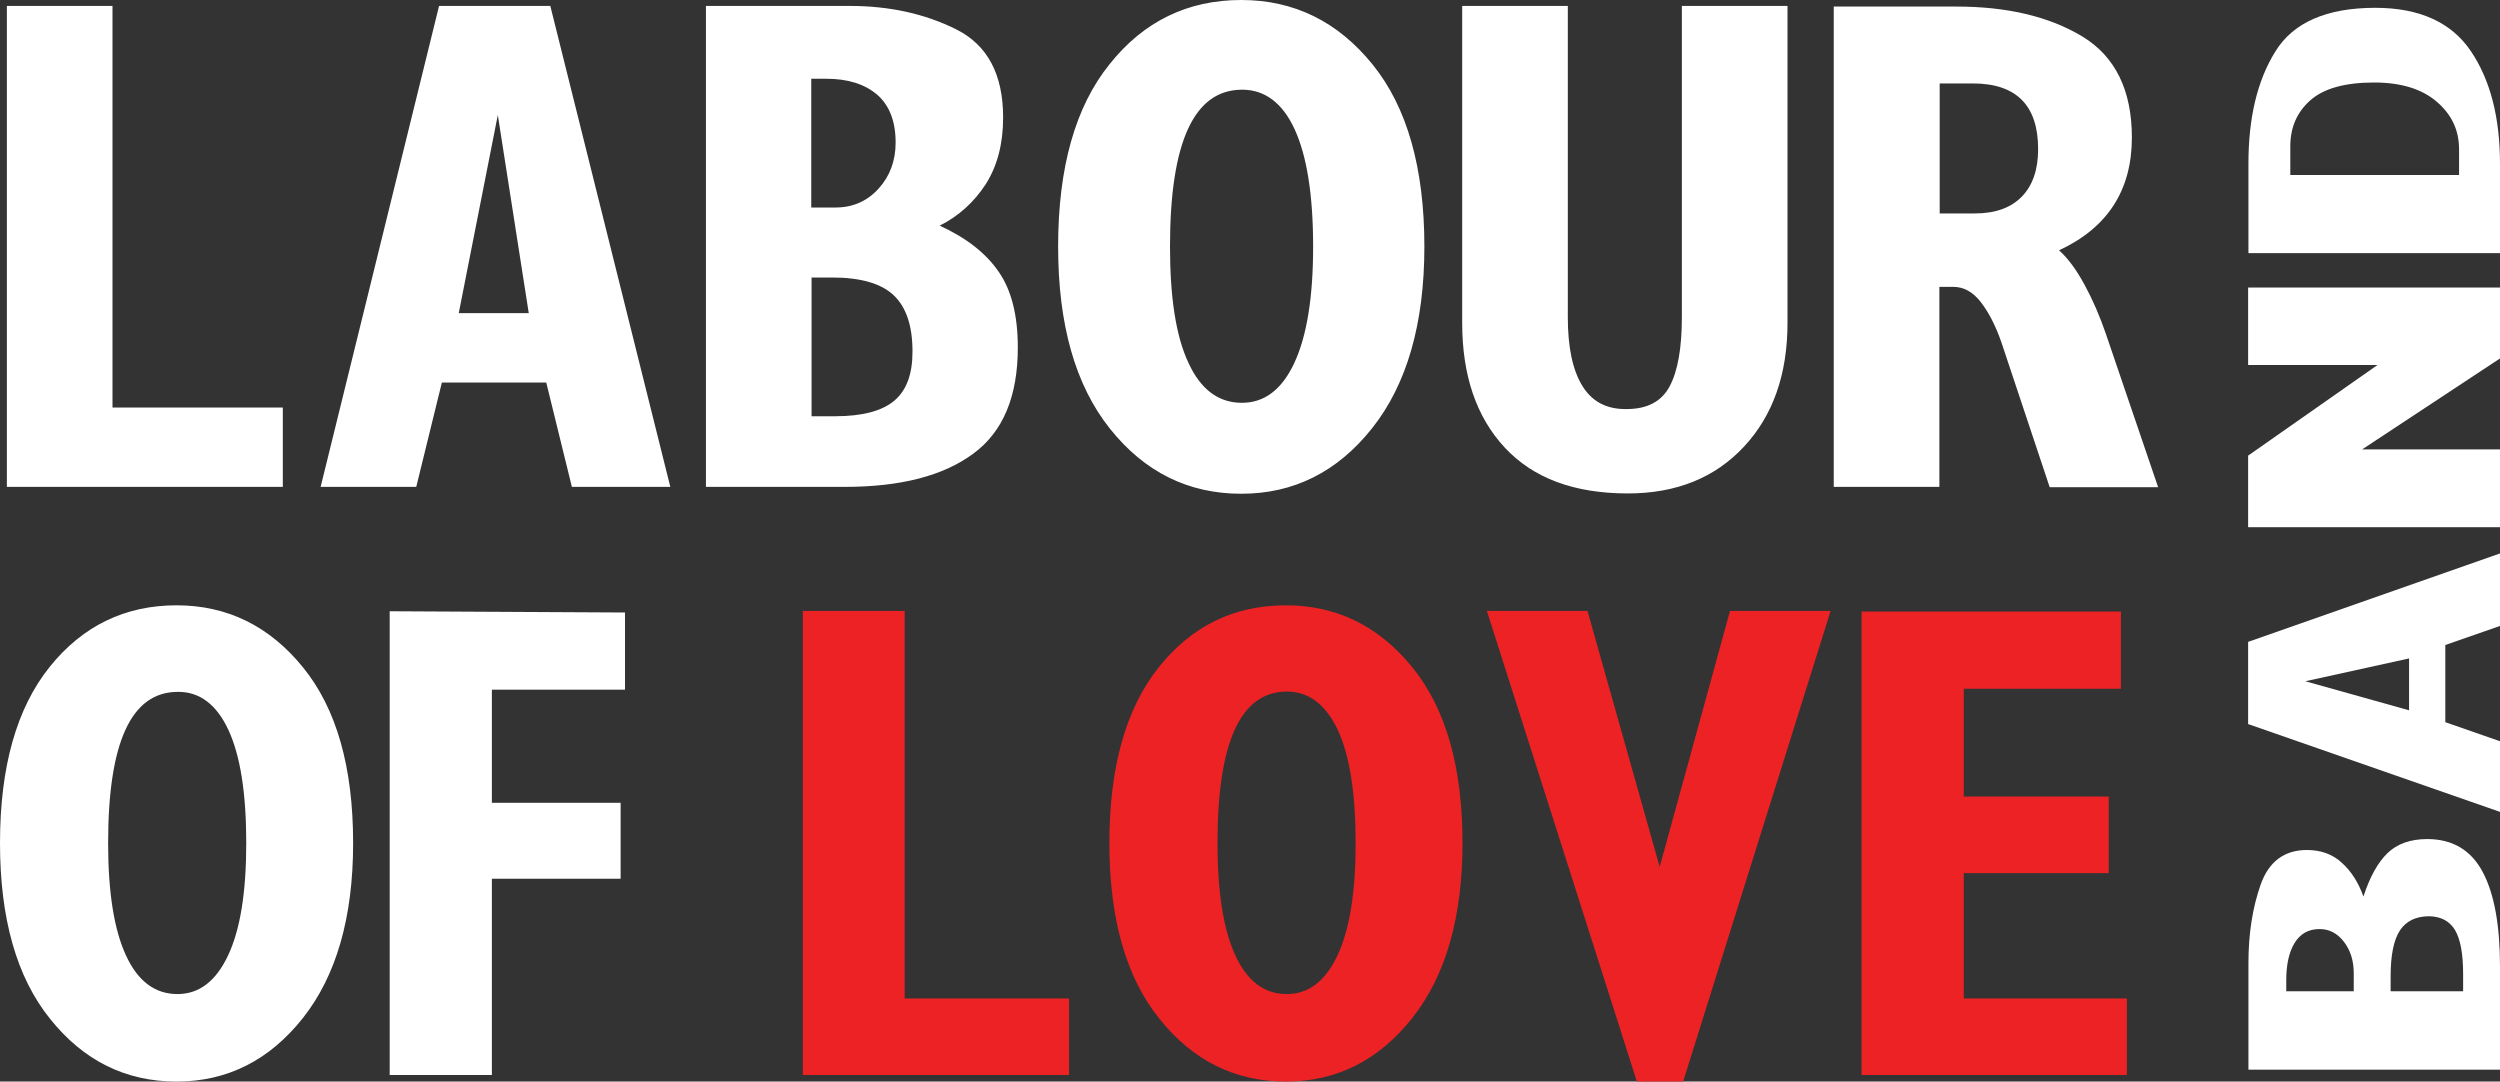 <?xml version="1.0" encoding="utf-8"?>
<!-- Generator: Adobe Illustrator 21.0.0, SVG Export Plug-In . SVG Version: 6.00 Build 0)  -->
<!DOCTYPE svg PUBLIC "-//W3C//DTD SVG 1.1//EN" "http://www.w3.org/Graphics/SVG/1.1/DTD/svg11.dtd">
<svg version="1.1" id="Layer_1" xmlns="http://www.w3.org/2000/svg" xmlns:xlink="http://www.w3.org/1999/xlink" x="0px" y="0px"
	 viewBox="0 0 800 346.1" style="enable-background:new 0 0 800 346.1;" xml:space="preserve">
<rect x="0" y="0" width="800" height="346.1" fill="#333333" stroke="none"/>
<style type="text/css">
	.st0{fill:#FFFFFF;}
	.st1{fill:#EC2224;}
</style>
<path class="st0" d="M620.7,26.7h10.6c13.9,0,20.9,7,20.9,21c0,6.5-1.7,11.6-5.2,15.2s-8.5,5.4-15.1,5.4h-11.2V26.7z M586.8,155.8
	h33.8v-64h4.5c3.3,0,6.2,1.6,8.7,4.8c2.5,3.2,4.7,7.4,6.6,12.8l15.5,46.5h34.7l-16.8-49.3c-1.9-5.5-4.1-10.6-6.7-15.4
	c-2.6-4.8-5.3-8.5-8.2-11.1c15.5-7.2,23.3-19.2,23.3-36.1c0-15.1-5.3-25.9-15.8-32.3c-10.6-6.4-24-9.6-40.4-9.6h-39.2V155.8z
	 M506.3,123.4c-3.1-5.1-4.6-12.4-4.6-21.9V1.9h-33.8v101.4c0,16.8,4.5,30.1,13.6,39.9c9.1,9.8,22.2,14.7,39.4,14.7
	c15.5,0,27.9-5,37.2-15c9.3-10,13.9-23.2,13.9-39.6V1.9h-33.8v99.5c0,9.9-1.3,17.3-3.9,22.2c-2.6,4.9-7.2,7.3-13.8,7.3
	C514.1,131,509.4,128.5,506.3,123.4 M414.3,41.4c3.9,8.5,5.9,21,5.9,37.5c0,16.2-2,28.6-6,37.2c-4,8.6-9.6,12.8-16.8,12.8
	c-7.5,0-13.2-4.3-17.1-12.8c-4-8.5-5.9-20.9-5.9-37.2c0-33.5,7.7-50.2,23.1-50.2C404.7,28.7,410.4,32.9,414.3,41.4 M355.1,20.5
	c-11,13.6-16.5,33.1-16.5,58.4c0,25,5.5,44.4,16.6,58.3c11.1,13.9,25.1,20.8,42,20.8c16.8,0,30.8-7,41.9-21
	c11.1-14,16.7-33.4,16.7-58.1c0-25.1-5.5-44.6-16.6-58.3C428.1,6.9,414.1,0,397.2,0C380.1,0,366,6.8,355.1,20.5 M286.2,128.2
	c-3.9,3.3-10.2,5-19,5h-7.5V88.8h6.5c9.2,0,15.8,1.9,19.8,5.7c4,3.8,6,9.8,6,18C292,119.7,290.1,124.9,286.2,128.2 M259.7,25.2h4.7
	c6.9,0,12.3,1.7,16.3,5.1c3.9,3.4,5.9,8.5,5.9,15.3c0,5.8-1.8,10.7-5.4,14.7c-3.6,4-8.2,6.1-13.8,6.1h-7.8V25.2z M225.9,155.8h44.4
	c17.8,0,31.5-3.5,41.1-10.6c9.6-7,14.3-18.4,14.3-34c0-10.2-2-18.3-6.1-24.2c-4.1-6-10.4-10.9-18.9-14.8c6-3,10.9-7.4,14.7-13.2
	c3.7-5.8,5.6-12.9,5.6-21.4c0-13.8-5-23.2-15-28.2S284.6,1.9,272,1.9h-46.1V155.8z M159.3,36.8l9.9,63.4h-22.4L159.3,36.8z
	 M102.6,155.8h30.6l8.2-33.4h33.4l8.2,33.4h31.5L176.1,1.9h-35.6L102.6,155.8z M90.5,155.8v-25.4H36V1.9H2.2v153.9H90.5z"/>
<path class="st0" d="M124.8,344h32.6v-62.8h41.2v-24.3h-41.2v-36.2H200v-24.7l-75.3-0.4V344z M73.1,233.6c3.8,8.2,5.7,20.2,5.7,36.2
	c0,15.7-1.9,27.6-5.8,35.9c-3.9,8.3-9.3,12.4-16.2,12.4c-7.2,0-12.7-4.1-16.5-12.4c-3.8-8.2-5.7-20.2-5.7-35.9
	c0-32.3,7.4-48.4,22.3-48.4C63.8,221.3,69.3,225.4,73.1,233.6 M15.9,213.4C5.3,226.6,0,245.4,0,269.8c0,24.1,5.3,42.9,16,56.2
	c10.7,13.4,24.2,20.1,40.5,20.1c16.2,0,29.7-6.8,40.4-20.3c10.7-13.5,16.1-32.2,16.1-56c0-24.3-5.3-43-16-56.2s-24.2-19.9-40.5-19.9
	C40.1,193.7,26.5,200.2,15.9,213.4"/>
<path class="st1" d="M595.8,344h84.8v-24.5h-52.2v-40.1h46.4v-24.5h-46.4v-34.5h50.3v-24.7h-83V344z M523.8,346.1h14.8l47.2-150.6
	h-32.2l-22.5,81.9L508,195.5h-32.2L523.8,346.1z M428.1,233.6c3.8,8.2,5.7,20.2,5.7,36.2c0,15.7-1.9,27.6-5.8,35.9
	c-3.9,8.3-9.3,12.4-16.2,12.4c-7.2,0-12.7-4.1-16.5-12.4c-3.8-8.2-5.7-20.2-5.7-35.9c0-32.3,7.4-48.5,22.2-48.5
	C418.8,221.3,424.2,225.4,428.1,233.6 M370.9,213.4c-10.6,13.2-15.9,32-15.9,56.4c0,24.1,5.3,42.9,16,56.2
	c10.7,13.4,24.2,20.1,40.5,20.1c16.2,0,29.7-6.8,40.4-20.3c10.7-13.5,16.1-32.2,16.1-56c0-24.3-5.3-43-16-56.2
	c-10.7-13.2-24.2-19.9-40.5-19.9C395,193.7,381.5,200.2,370.9,213.4 M342.1,344v-24.5h-52.6V195.5h-32.6V344H342.1z"/>
<path class="st0" d="M732.9,56v-9.2c0-6.1,2.2-11,6.4-14.7c4.3-3.8,11.1-5.7,20.4-5.7c8.5,0,15.2,2,20,6.1s7.2,9.1,7.2,15.3V56
	H732.9z M800,81V52.5c0-14.9-3.1-26.9-9.3-36.1c-6.2-9.2-16.4-13.9-30.6-13.9c-15.6,0-26.3,4.7-32,14c-5.8,9.3-8.6,21.3-8.6,35.8V81
	H800z M800,168.8v-25h-44.1l44.1-29.1V92h-80.6v24.8h41.4l-41.4,29v22.9H800z M737.7,218l33.2-7.3v16.6L737.7,218z M800,259.8v-22.6
	l-17.5-6.1v-24.7l17.5-6.1v-23.2l-80.6,28.3v26.3L800,259.8z M785.6,297.6c1.7,2.9,2.6,7.5,2.6,14v5.6h-23.2v-4.8
	c0-6.8,1-11.7,3-14.7c2-3,5.1-4.5,9.4-4.5C781.1,293.3,783.8,294.7,785.6,297.6 M731.6,317.2v-3.5c0-5.1,0.9-9.1,2.7-12
	c1.8-2.9,4.4-4.4,8-4.4c3,0,5.6,1.3,7.7,4c2.1,2.7,3.2,6,3.2,10.2v5.7H731.6z M800,342.2v-32.8c0-13.2-1.8-23.3-5.5-30.3
	s-9.6-10.6-17.8-10.6c-5.3,0-9.6,1.5-12.7,4.5c-3.1,3-5.7,7.7-7.7,13.9c-1.6-4.5-3.9-8.1-6.9-10.8c-3-2.8-6.8-4.1-11.2-4.1
	c-7.2,0-12.2,3.7-14.8,11.1c-2.6,7.4-3.9,15.7-3.9,25.1v34.1H800z"/>
</svg>
